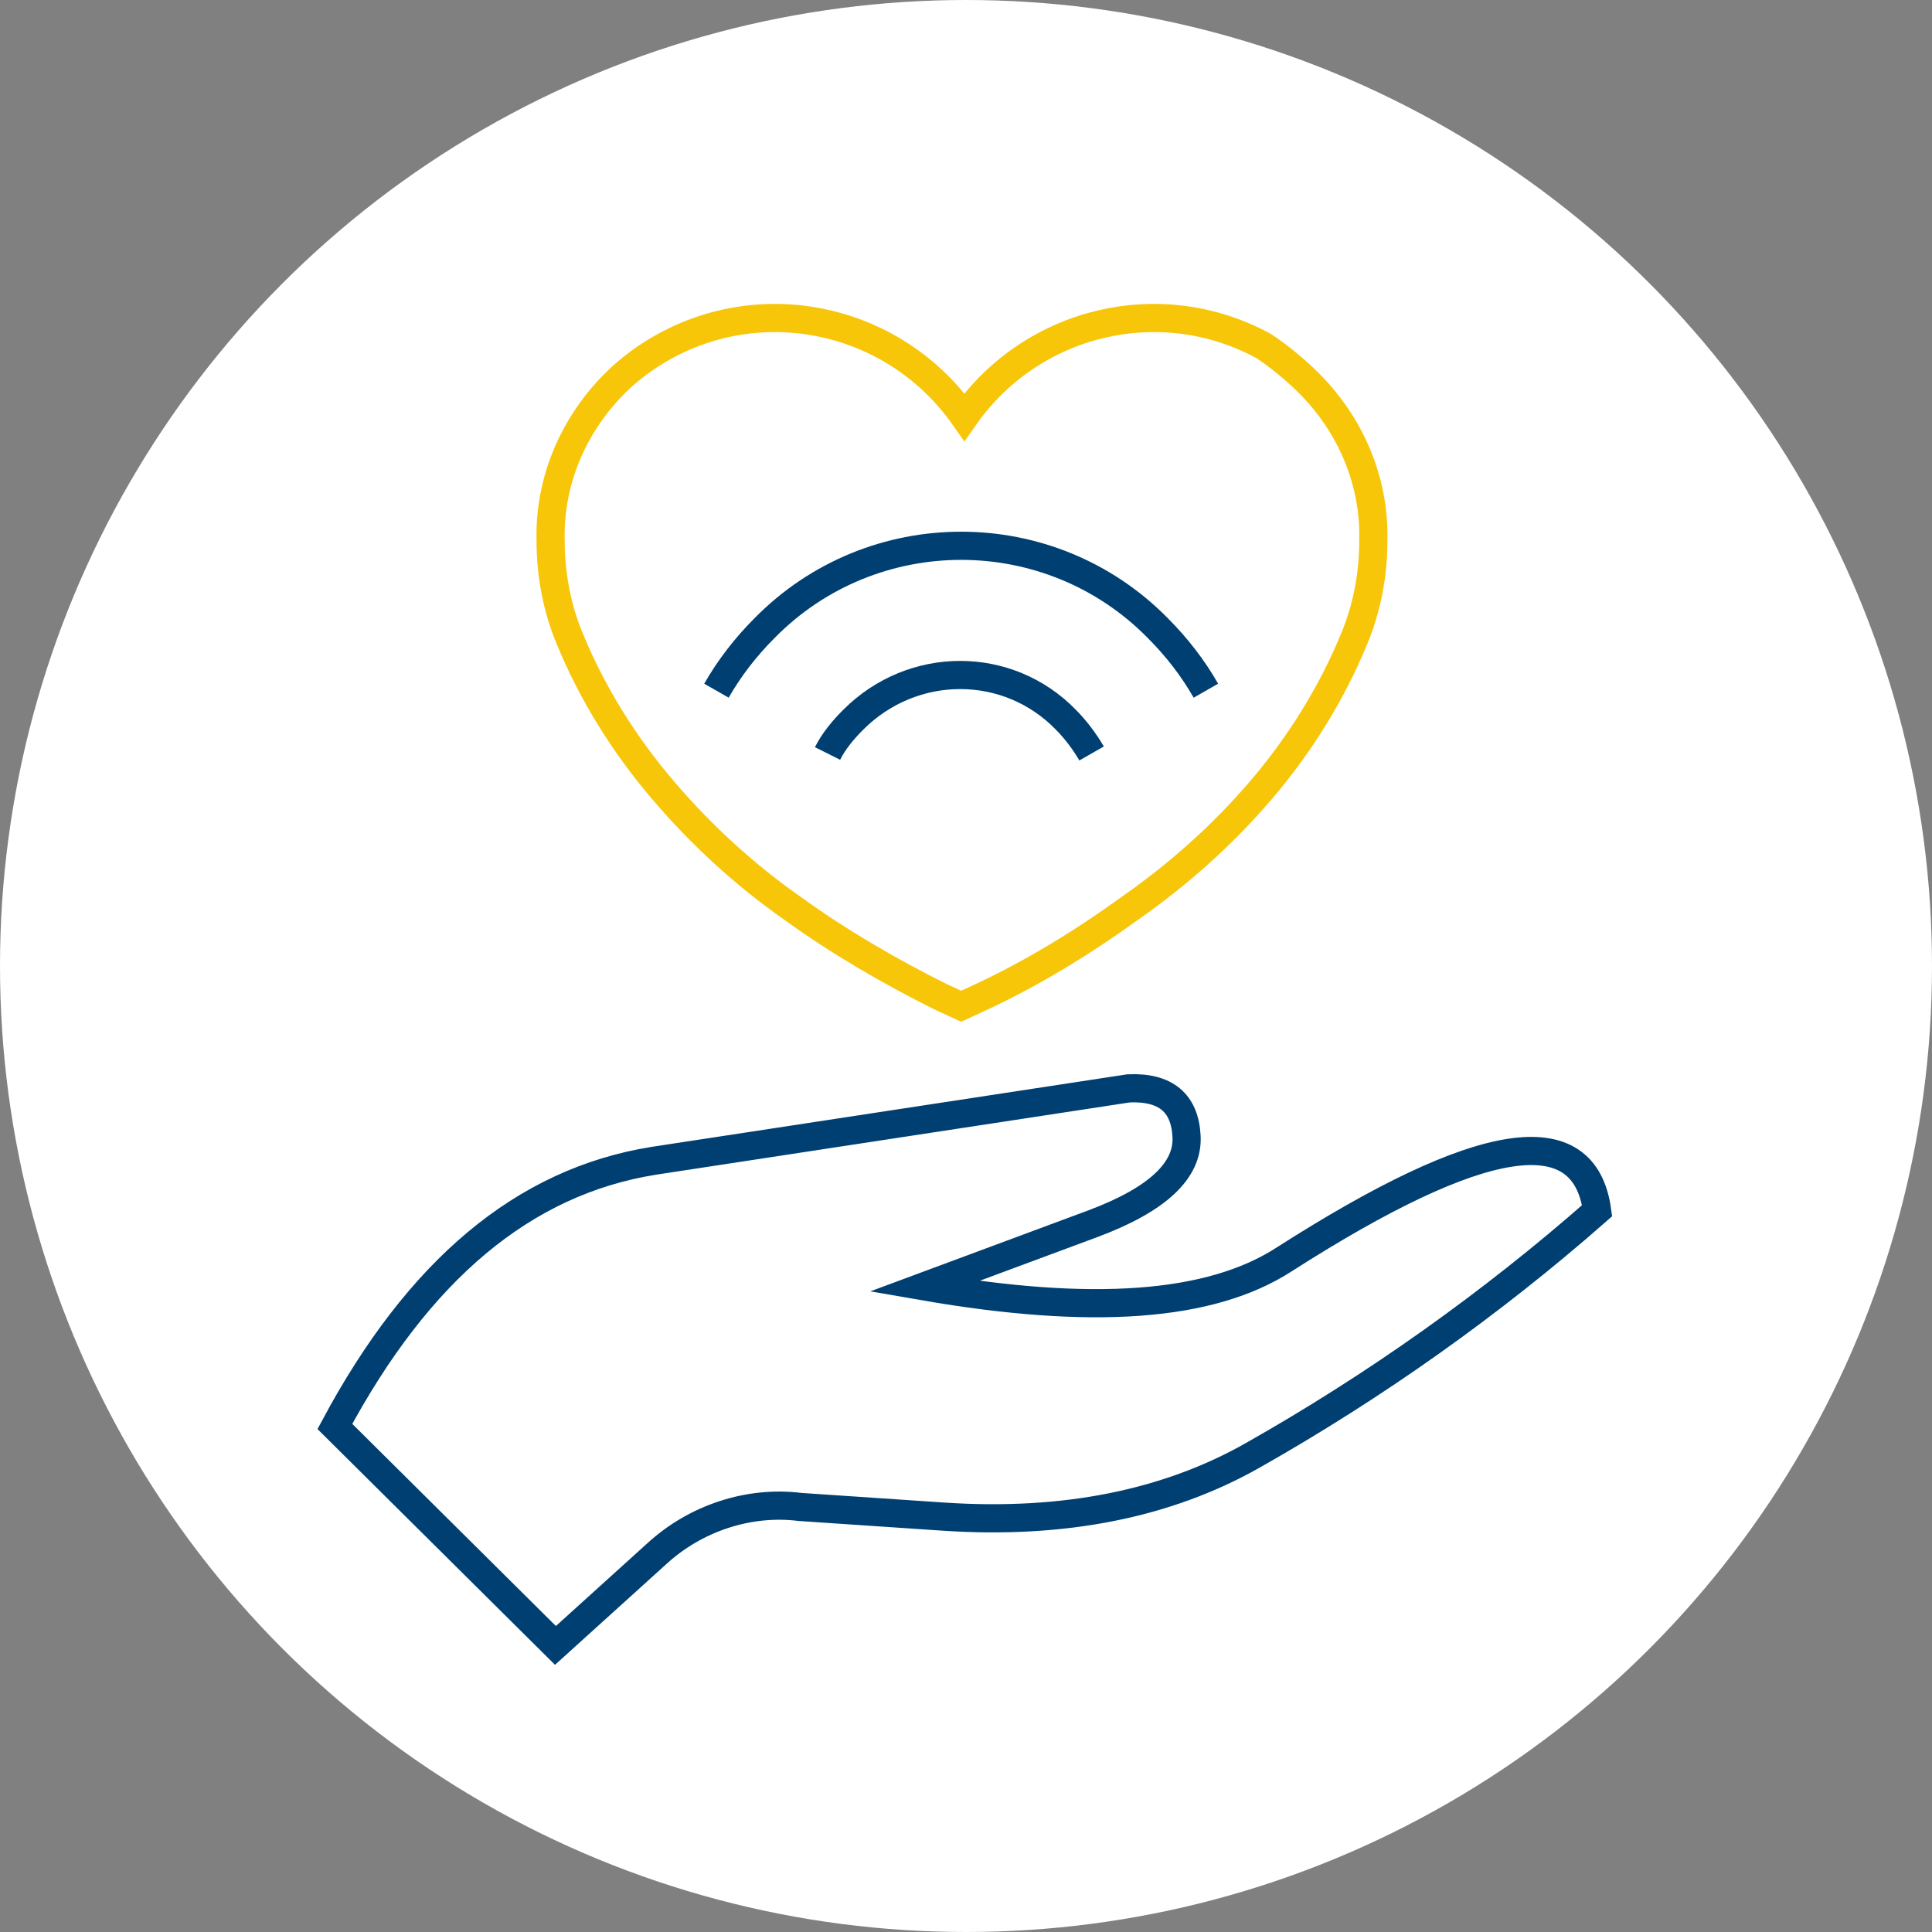 <?xml version="1.0" encoding="utf-8"?>
<!-- Generator: Adobe Illustrator 26.0.1, SVG Export Plug-In . SVG Version: 6.00 Build 0)  -->
<svg version="1.1" id="ICN_Enabling_TheNextLeap_Across_Industries_Healthcare"
	 xmlns="http://www.w3.org/2000/svg" xmlns:xlink="http://www.w3.org/1999/xlink" x="0px" y="0px" viewBox="0 0 120 120"
	 style="enable-background:new 0 0 120 120;" xml:space="preserve">
<rect x="0" y="0" width="120" height="120" fill="#808080" stroke="none"/>
<style type="text/css">
	.st0{fill:#FFFFFF;}
	.st1{clip-path:url(#SVGID_00000076565746719865590930000006378821167710423184_);}
	.st2{fill:none;stroke:#F8C609;stroke-width:1.75;stroke-miterlimit:10;}
	.st3{fill:none;stroke:#003F72;stroke-width:1.75;stroke-miterlimit:10;}
</style>
<g>
	<circle class="st0" cx="60" cy="60" r="60"/>
	<g>
		<g>
			<defs>
				<rect id="SVGID_1_" x="-5" y="-5" width="130" height="130"/>
			</defs>
			<clipPath id="SVGID_00000068638278164837792320000006326705006452410257_">
				<use xlink:href="#SVGID_1_"  style="overflow:visible;"/>
			</clipPath>
			<g id="Group_35633" style="clip-path:url(#SVGID_00000068638278164837792320000006326705006452410257_);">
				<path id="Path_72649" class="st2" d="M81.3,23.8c2.6,2.6,4.1,6.1,4,9.8c0,2.1-0.4,4.2-1.2,6.1c-1.4,3.4-3.4,6.6-5.8,9.4
					c-2.4,2.8-5.1,5.2-8.1,7.3c-2.9,2.1-6,4-9.2,5.5l-1.3,0.6l-1.3-0.6c-3.2-1.6-6.3-3.4-9.2-5.5c-3-2.1-5.7-4.6-8-7.3
					c-2.4-2.8-4.4-6-5.8-9.4c-0.8-1.9-1.2-4-1.2-6.1c-0.1-3.7,1.4-7.2,4-9.8c0.9-0.9,2-1.7,3.1-2.3c6.4-3.5,14.4-1.6,18.6,4.4
					c4.2-6,12.2-7.9,18.6-4.4C79.4,22.1,80.4,22.9,81.3,23.8z"/>
				<path id="Path_72650" class="st3" d="M44.5,42.9c0.8-1.4,1.8-2.7,3-3.9c6.7-6.8,17.7-6.8,24.4,0l0,0c1.2,1.2,2.2,2.5,3,3.9"/>
				<path id="Path_72651" class="st3" d="M51.4,46.8c0.4-0.8,1-1.5,1.6-2.1c3.7-3.7,9.6-3.7,13.2,0l0,0c0.6,0.6,1.2,1.4,1.6,2.1"/>
				<path id="Path_72652" class="st3" d="M57.4,79.9c10.4,1.8,17.8,1.3,22.4-1.7c12.2-7.8,18.6-8.8,19.4-3
					C92.6,81,85.4,86.1,77.8,90.4c-5.3,3-11.7,4.3-19.2,3.8l-8.9-0.6c-3.2-0.4-6.5,0.7-8.9,2.9l-6.3,5.7L20.8,88.6
					c5.2-9.7,11.7-15.2,19.8-16.5l29.5-4.5c2.3-0.1,3.5,0.9,3.6,3s-1.8,3.9-5.8,5.4L57.4,79.9z"/>
			</g>
		</g>
	</g>
</g>
</svg>
